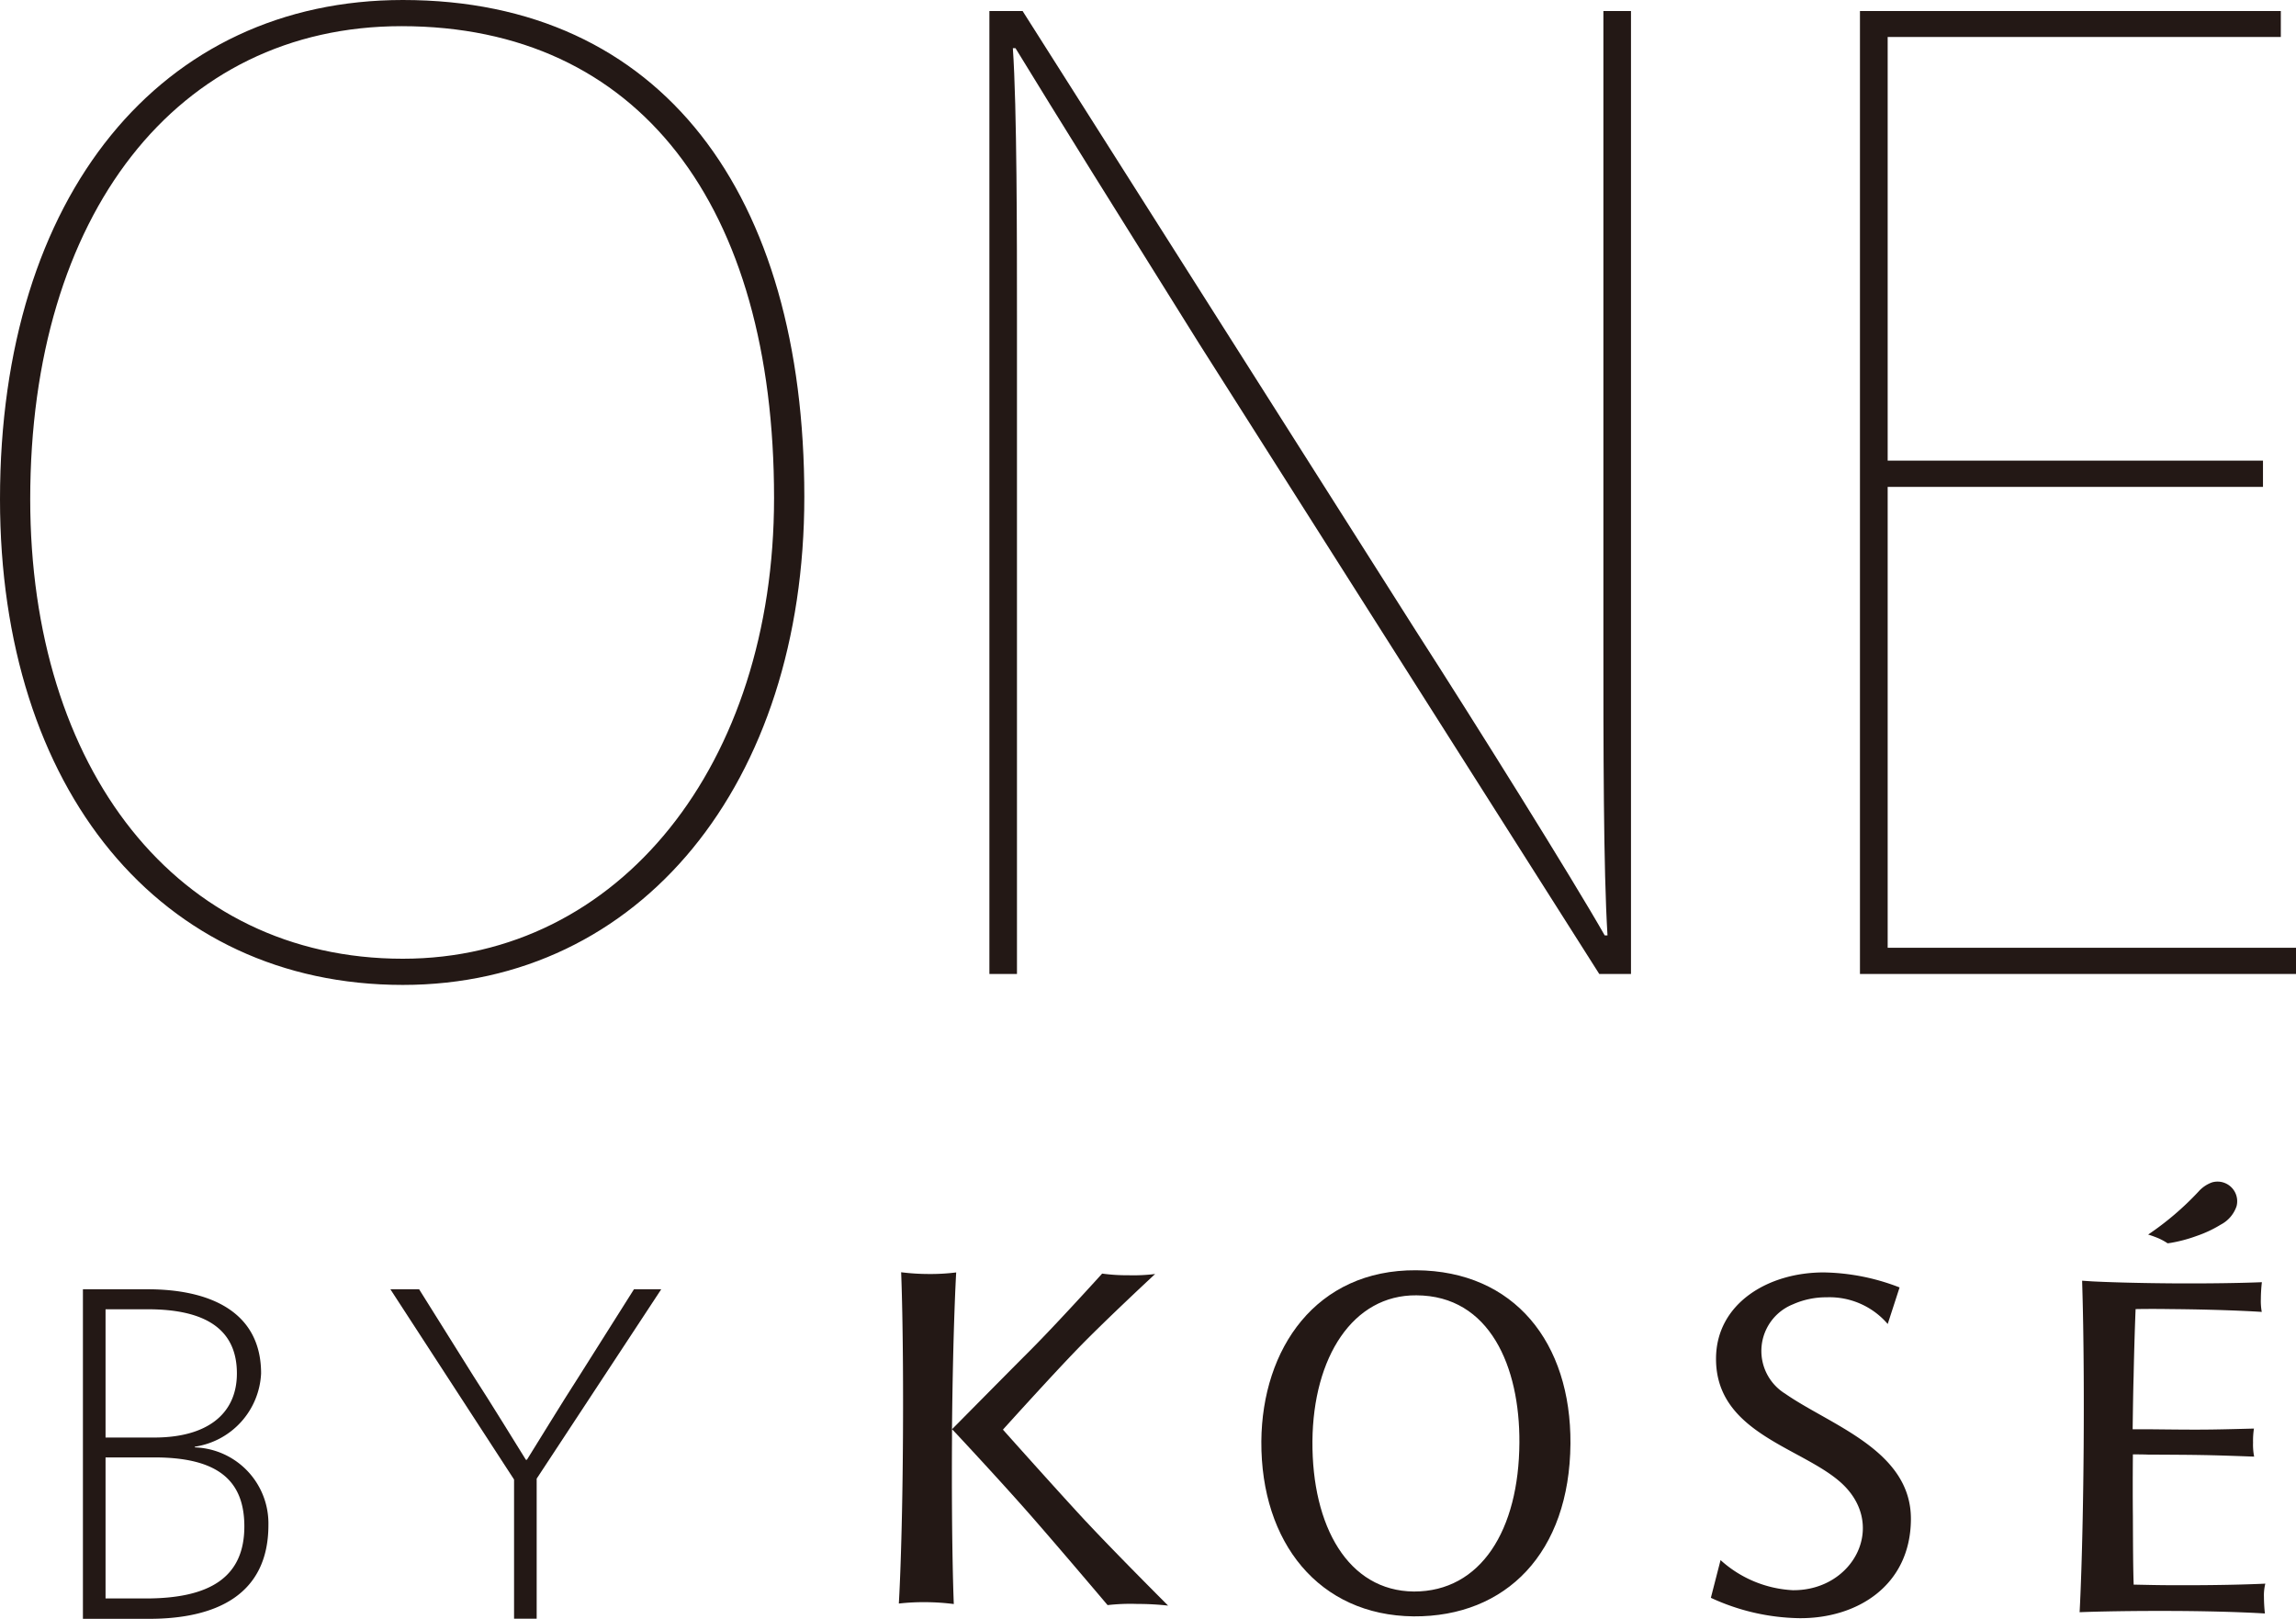 <svg id="グループ_39005" data-name="グループ 39005" xmlns="http://www.w3.org/2000/svg" xmlns:xlink="http://www.w3.org/1999/xlink" width="102.562" height="72.319" viewBox="0 0 102.562 72.319">
  <defs>
    <clipPath id="clip-path">
      <rect id="長方形_5765" data-name="長方形 5765" width="102.562" height="72.319" fill="none"/>
    </clipPath>
  </defs>
  <g id="グループ_38993" data-name="グループ 38993" clip-path="url(#clip-path)">
    <path id="パス_910214" data-name="パス 910214" d="M35.929,22.189C35.929,35.012,28.6,44,17.995,44,7.148,44,0,35.252,0,22.3,0,8.691,7.215,0,17.995,0,29.586,0,35.929,8.691,35.929,22.189M1.35,22.3c0,12.026,6.535,20.53,16.645,20.53,9.678,0,16.582-8.686,16.582-20.582,0-13.067-6.038-21.079-16.641-21.079C7.884,1.171,1.35,9.61,1.35,22.3" fill="#231815"/>
    <path id="パス_910215" data-name="パス 910215" d="M210.644,2.039h1.233V45.058H210.46L192.582,16.891c-3.7-5.917-6.28-10.049-8.2-13.193h-.117c.184,2.661.184,8.447.184,12.083V45.058h-1.232V2.039H184.7L202.257,29.71c2.655,4.128,6.974,11.038,8.446,13.624h.125c-.184-2.957-.184-8.443-.184-13.389Z" transform="translate(-139.021 -1.547)" fill="#231815"/>
    <path id="パス_910216" data-name="パス 910216" d="M363.922,45.059H344.444V2.04h18.8V3.2H345.682V22.125h16.765V23.3H345.682V43.888h18.241Z" transform="translate(-261.36 -1.548)" fill="#231815"/>
    <path id="パス_910217" data-name="パス 910217" d="M18.253,238.783c2.7,0,5.061.954,5.061,3.758a3.475,3.475,0,0,1-2.96,3.274v.031a3.4,3.4,0,0,1,3.287,3.47c0,3.135-2.36,4.189-5.332,4.189H15.355V238.783Zm-1.887,6.623h2.178c2.338,0,3.689-1.036,3.689-2.865,0-1.92-1.33-2.865-3.981-2.865H16.366Zm0,7.189h1.8c2.856,0,4.4-.945,4.4-3.218,0-2.116-1.263-3.083-4.026-3.083H16.366Z" transform="translate(-11.651 -181.186)" fill="#231815"/>
    <path id="パス_910218" data-name="パス 910218" d="M73.585,238.783l2.423,3.871c.789,1.215,1.887,3.009,2.346,3.745H78.4c.463-.736,1.534-2.5,2.338-3.745l2.444-3.871H84.4l-5.564,8.46V253.5h-1.01v-6.218l-5.525-8.5Z" transform="translate(-54.863 -181.186)" fill="#231815"/>
    <path id="パス_910219" data-name="パス 910219" d="M204.033,235.823" transform="translate(-154.818 -178.94)" fill="#231815"/>
    <path id="パス_910220" data-name="パス 910220" d="M320.129,241.059a2.245,2.245,0,0,1,.378-3.975,3.629,3.629,0,0,1,1.5-.313,3.427,3.427,0,0,1,2.732,1.193l.53-1.633a9.71,9.71,0,0,0-3.37-.671c-2.518-.009-4.811,1.4-4.829,3.827-.029,3.279,3.665,3.954,5.471,5.469,2.26,1.885.715,4.929-2.045,4.9a5.2,5.2,0,0,1-3.224-1.345l-.433,1.685a9.713,9.713,0,0,0,3.952.91c2.56.022,4.961-1.437,4.984-4.407.025-3.1-3.614-4.215-5.647-5.643" transform="translate(-240.415 -178.816)" fill="#231815"/>
    <path id="パス_910221" data-name="パス 910221" d="M240.5,235.261c-4.477-.03-6.887,3.5-6.919,7.646-.024,4.52,2.574,7.772,6.8,7.816,4.136.026,6.97-2.843,7.008-7.716.029-4.507-2.5-7.716-6.89-7.746m-.105,14.352c-2.938-.026-4.556-2.913-4.531-6.718.032-3.753,1.808-6.54,4.645-6.514,3.284.013,4.621,3.2,4.6,6.579-.02,3.906-1.72,6.657-4.712,6.653" transform="translate(-177.237 -178.514)" fill="#231815"/>
    <path id="パス_910222" data-name="パス 910222" d="M174.825,246.775c-1.314-1.415-3.724-4.119-3.724-4.119s2.158-2.395,3.369-3.644,3.43-3.309,3.43-3.309a7.9,7.9,0,0,1-1.194.056,8.048,8.048,0,0,1-1.173-.074s-2.022,2.238-3.249,3.466-3.433,3.466-3.459,3.488c.047-4.677.188-7.006.188-7.006a9.167,9.167,0,0,1-1.233.07,9.96,9.96,0,0,1-1.226-.078s.11,2.456.081,7.4-.184,7.4-.184,7.4a9.925,9.925,0,0,1,1.228-.061,10.435,10.435,0,0,1,1.227.083s-.11-2.477-.08-7.411v-.4c.026.017,2.29,2.447,3.6,3.949,1.246,1.424,3.35,3.91,3.35,3.91a8.907,8.907,0,0,1,1.324-.052,12.539,12.539,0,0,1,1.379.074s-2.338-2.334-3.653-3.744" transform="translate(-126.3 -178.789)" fill="#231815"/>
    <path id="パス_910223" data-name="パス 910223" d="M393.429,250.727s-1.555.083-4.176.07c-.612,0-1.21-.017-1.707-.026-.026-.7-.03-1.746-.035-3.044-.009-.81-.009-1.746,0-2.774.194,0,.424,0,.666.009,2.386.013,2.617.013,4.75.091a2.767,2.767,0,0,1-.048-.627,3.6,3.6,0,0,1,.039-.627c-2.125.057-2.369.057-4.741.031H387.5c.013-.866.022-1.655.043-2.351.026-1.289.061-2.317.089-3.017.464-.009,1.021-.009,1.587,0,2.541.021,4.049.126,4.049.126a2.7,2.7,0,0,1-.041-.57,6.81,6.81,0,0,1,.046-.758s-1.5.07-4.045.052c-1.685-.013-2.9-.056-3.514-.087l-.47-.031v.009c0,.165.1,2.626.068,7.394-.037,4.946-.181,7.406-.181,7.406s1.5-.065,4.11-.056,4.167.113,4.167.113a7.123,7.123,0,0,1-.043-.74,2.167,2.167,0,0,1,.061-.592" transform="translate(-292.235 -179.98)" fill="#231815"/>
    <path id="パス_910224" data-name="パス 910224" d="M398.706,221.6a2.742,2.742,0,0,0-.4-.222,4.749,4.749,0,0,0-.477-.174,13.05,13.05,0,0,0,2.249-1.92,1.481,1.481,0,0,1,.6-.409.878.878,0,0,1,1.1,1.062,1.452,1.452,0,0,1-.705.823,5.385,5.385,0,0,1-1.1.514,6.527,6.527,0,0,1-1.124.3l-.152.022" transform="translate(-301.871 -166.052)" fill="#231815"/>
  </g>
</svg>
